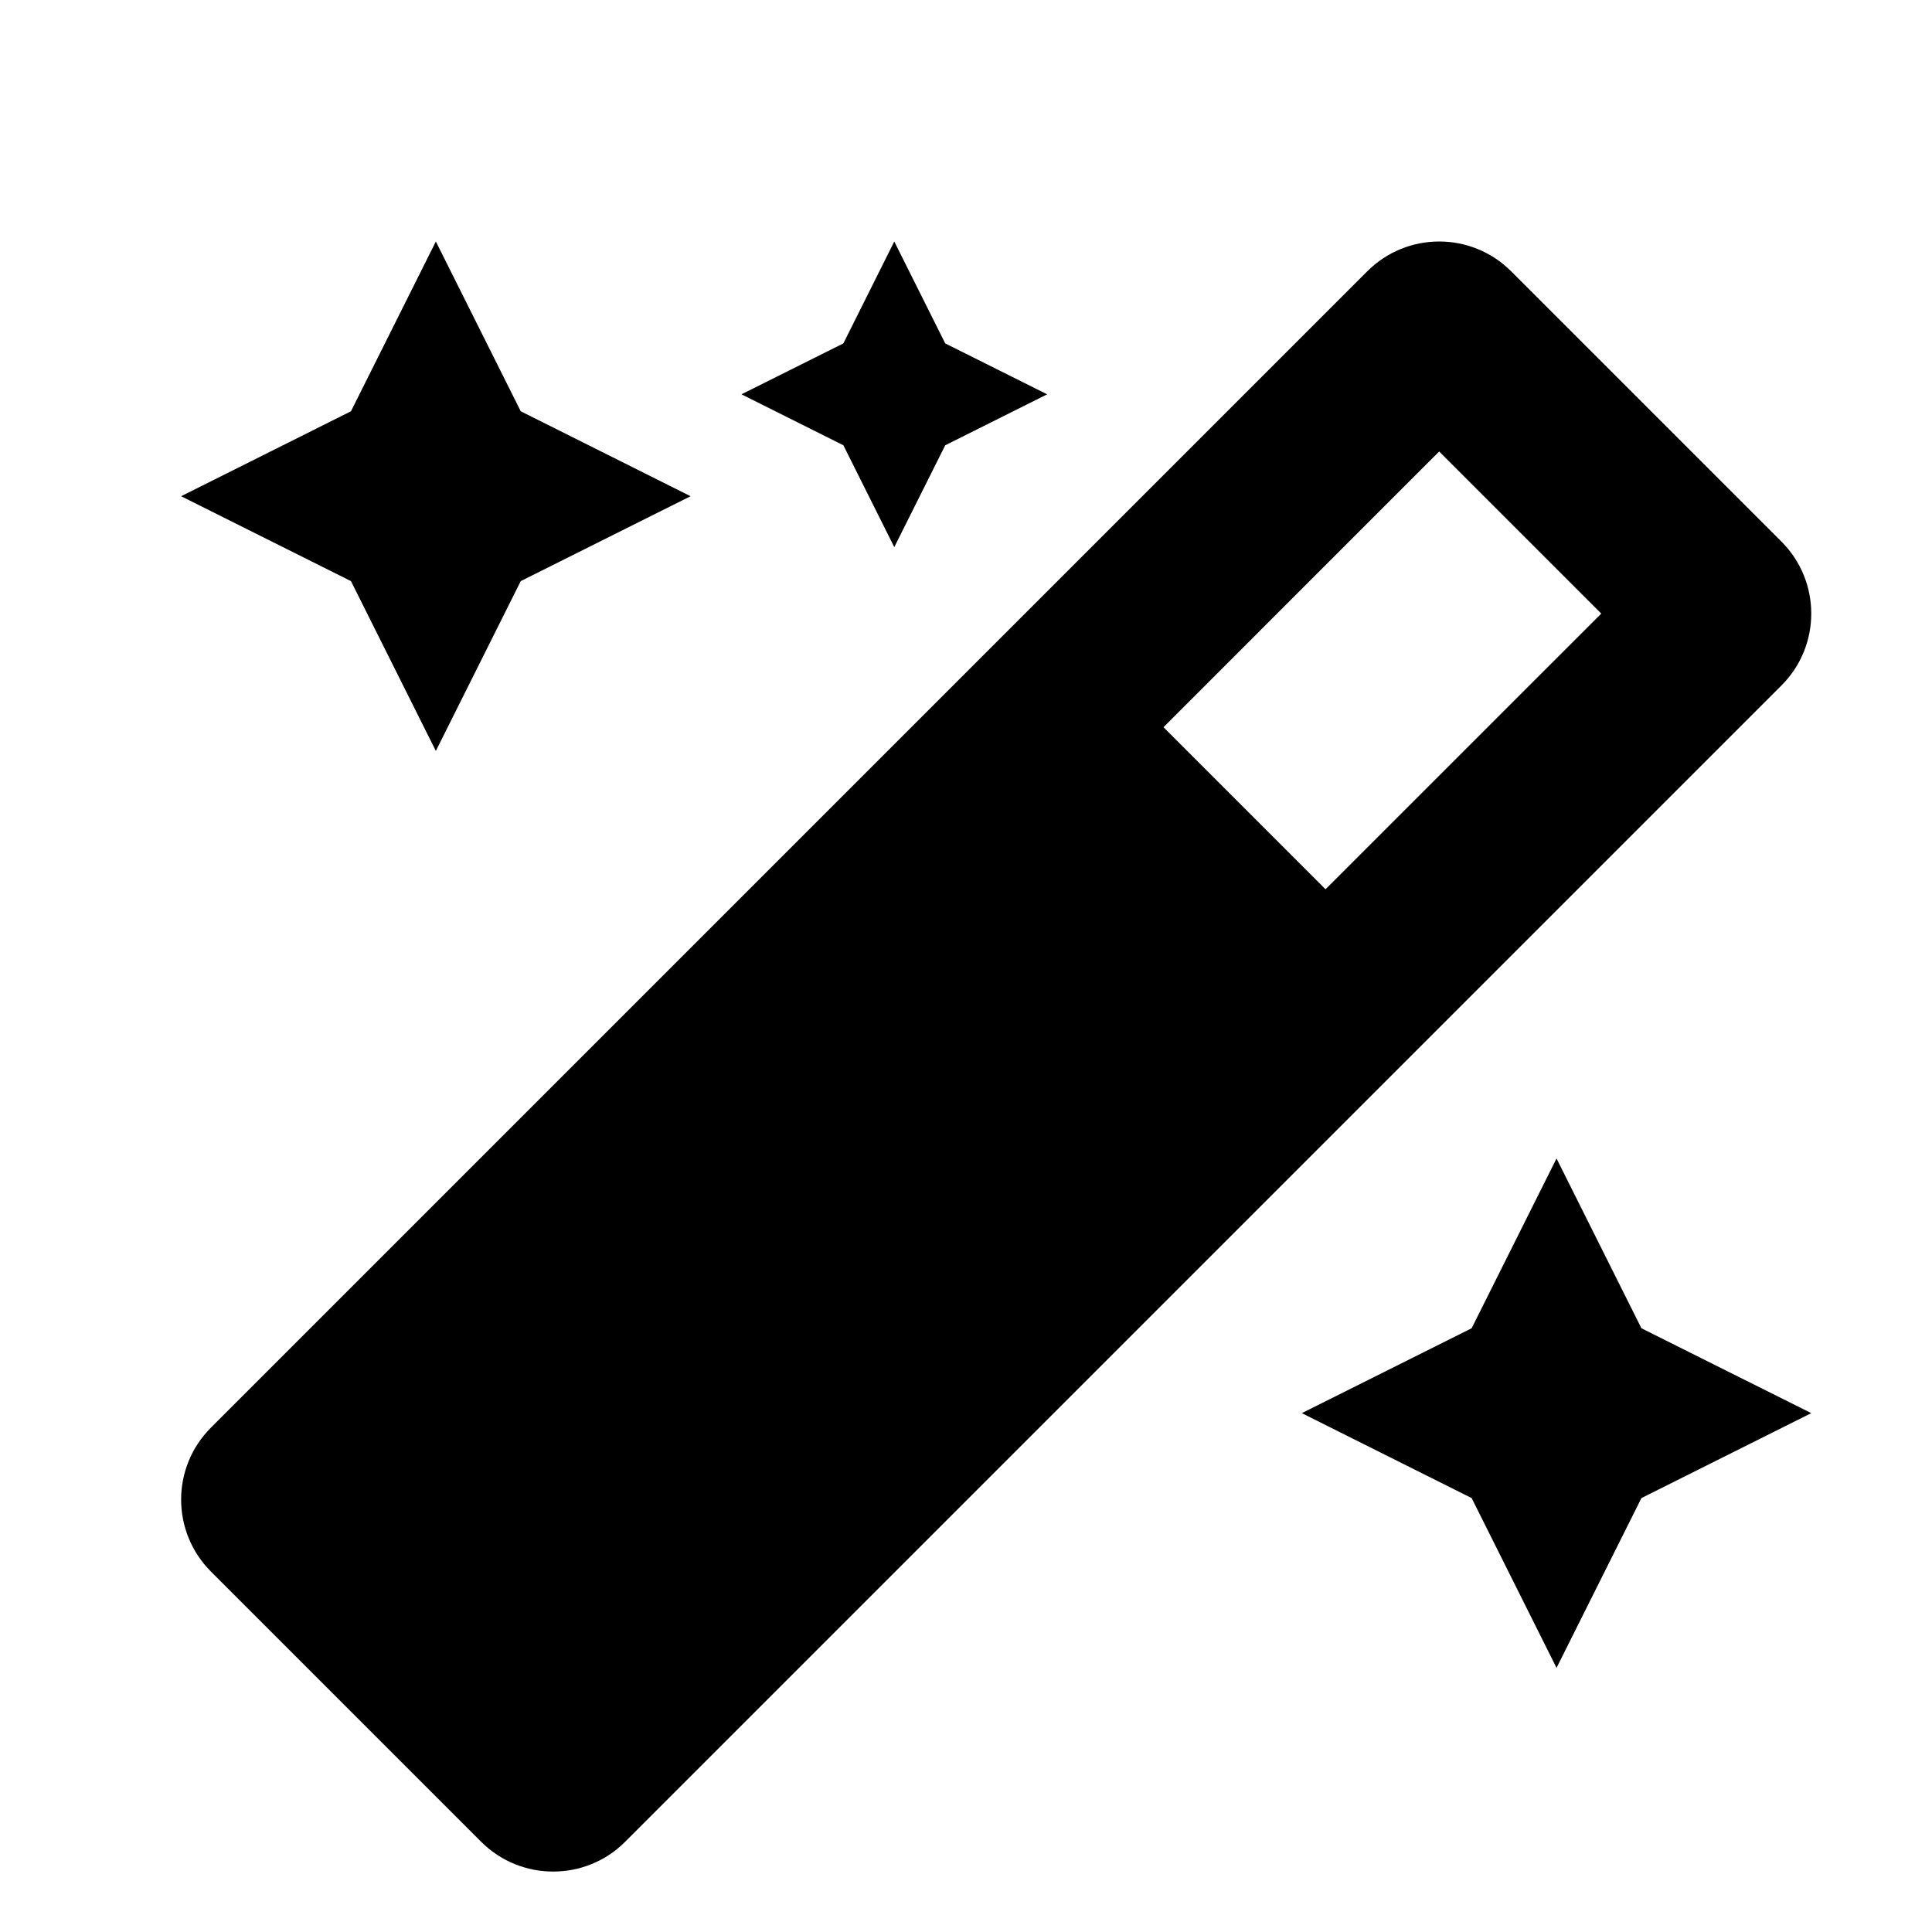 <?xml version="1.0" encoding="UTF-8"?>
<svg width="32px" height="32px" viewBox="0 0 32 32" version="1.1" xmlns="http://www.w3.org/2000/svg" xmlns:xlink="http://www.w3.org/1999/xlink">
    <!-- Generator: Sketch 55.2 (78181) - https://sketchapp.com -->
    <title>magic</title>
    <desc>Created with Sketch.</desc>
    <g id="magic" stroke="none" stroke-width="1" fill="none" fill-rule="evenodd">
        <path d="" id="Path-4" stroke="#979797"></path>
        <g transform="translate(3, 4)" fill="#000000" fill-rule="nonzero" id="Shape">
            <path d="M11.812,5.062 L12.656,3.375 L14.344,2.531 L12.656,1.688 L11.812,0 L10.969,1.688 L9.281,2.531 L10.969,3.375 L11.812,5.062 Z M4.219,8.438 L5.625,5.625 L8.438,4.219 L5.625,2.812 L4.219,0 L2.813,2.812 L0,4.219 L2.813,5.625 L4.219,8.438 Z M22.781,15.188 L21.375,18 L18.562,19.406 L21.375,20.813 L22.781,23.625 L24.187,20.813 L27,19.406 L24.187,18 L22.781,15.188 Z M26.505,4.969 L22.031,0.495 C21.702,0.165 21.27,0 20.838,0 C20.406,0 19.974,0.165 19.645,0.495 L0.495,19.645 C-0.165,20.304 -0.165,21.372 0.495,22.031 L4.969,26.505 C5.299,26.835 5.731,26.999 6.162,26.999 C6.594,26.999 7.026,26.835 7.355,26.505 L26.505,7.355 C27.165,6.697 27.165,5.628 26.505,4.969 Z M18.955,10.729 L16.271,8.045 L20.837,3.478 L23.522,6.163 L18.955,10.729 L18.955,10.729 Z"></path>
        </g>
    </g>
</svg>